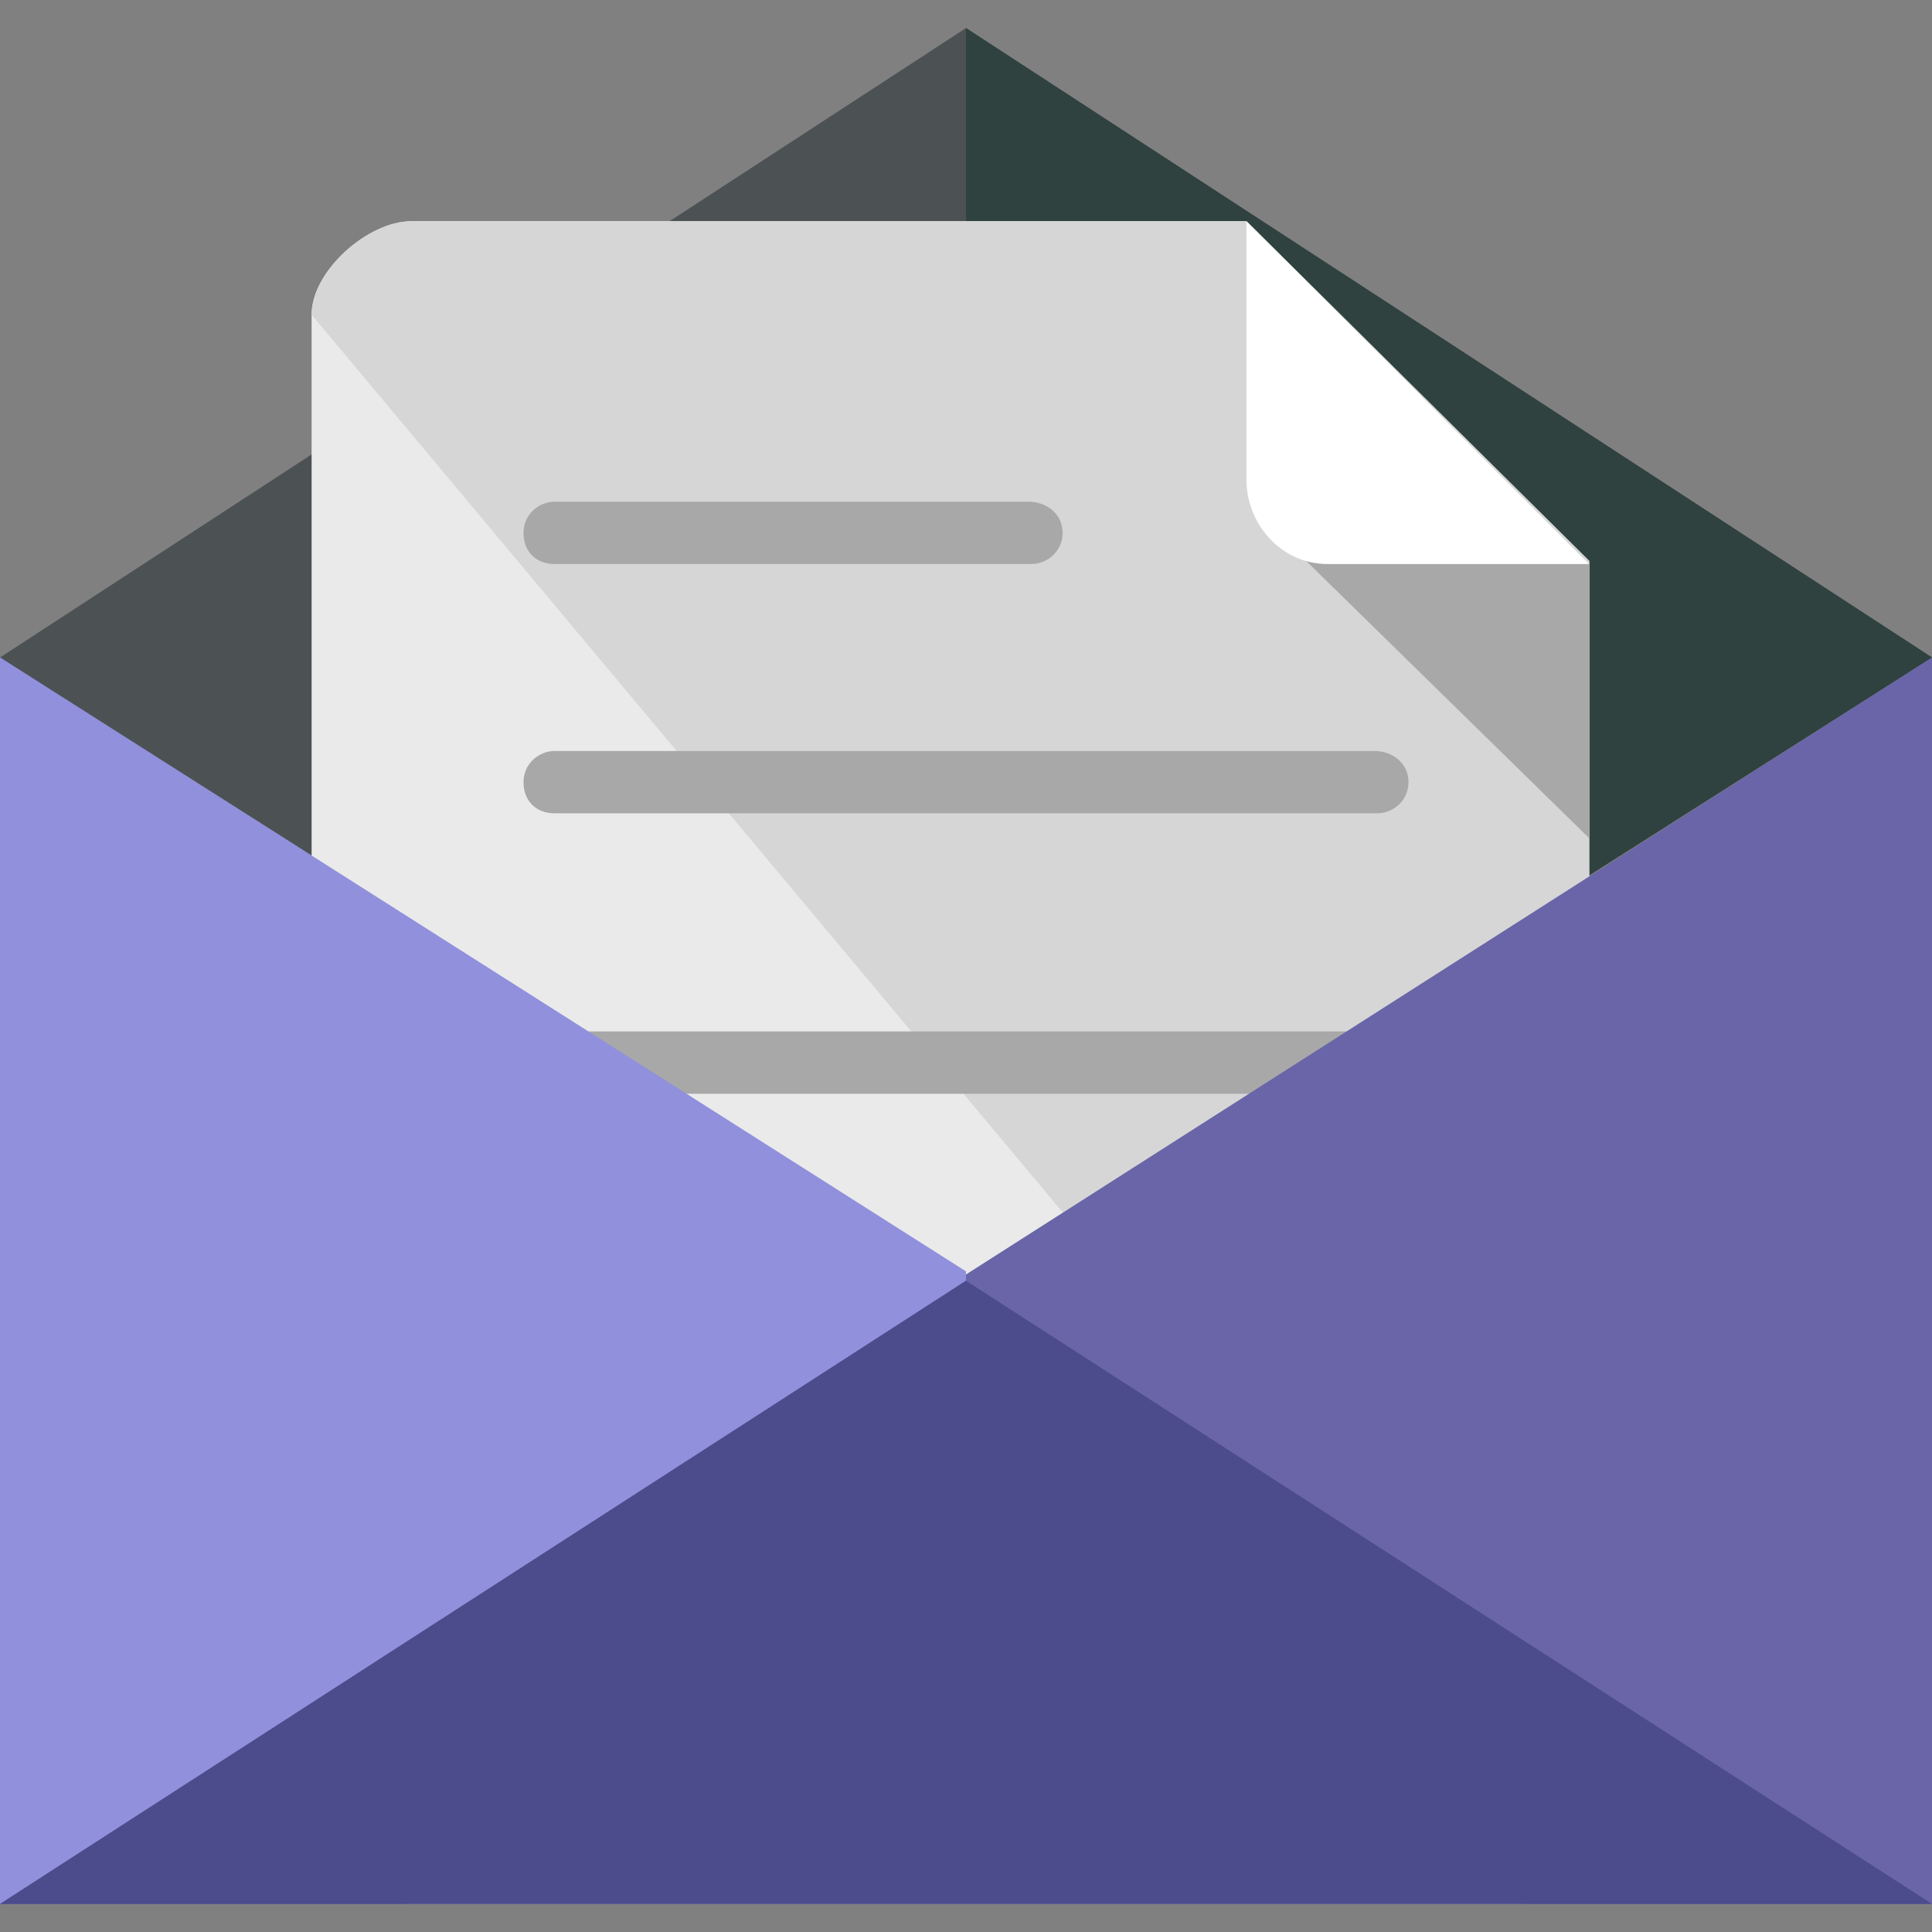 <?xml version="1.0" encoding="iso-8859-1"?>
<!-- Uploaded to: SVG Repo, www.svgrepo.com, Generator: SVG Repo Mixer Tools -->
<svg height="800px" width="800px" version="1.1" id="Layer_1" xmlns="http://www.w3.org/2000/svg" xmlns:xlink="http://www.w3.org/1999/xlink" 
	 viewBox="0 0 496 496" xml:space="preserve">
<rect x="0" y="0" width="496" height="496" fill="#808080" stroke="none"/>
<polygon style="fill:#4C5254;" points="496,168.8 248,326.4 0,168.8 248,7.2 "/>
<polyline style="fill:#2F423F;" points="248,7.2 496,168.8 248,326.4 "/>
<path style="fill:#EAEAEA;" d="M105.6,56.8c-11.2,0-25.6,12.8-25.6,24v388.8c0,11.2,14.4,19.2,25.6,19.2h284.8
	c11.2,0,17.6-8,17.6-19.2V144l-88-87.2H105.6z"/>
<path style="fill:#D6D6D6;" d="M408,472.8V144l-88-87.2H105.6c-11.2,0-25.6,12.8-25.6,24"/>
<polygon style="fill:#A8A8A8;" points="408,215.2 408,144.8 364.8,101.6 329.6,138.4 "/>
<path style="fill:#FFFFFF;" d="M320,123.2V56.8l88,88h-67.2C328.8,144.8,320,134.4,320,123.2z"/>
<g>
	<path style="fill:#A8A8A8;" d="M272.8,136.8c0,4.8-4,8-8,8H142.4c-4.8,0-8-3.2-8-8l0,0c0-4.8,4-8,8-8H264
		C268.8,128.8,272.8,132,272.8,136.8L272.8,136.8z"/>
	<path style="fill:#A8A8A8;" d="M361.6,200.8c0,4.8-4,8-8,8H142.4c-4.8,0-8-3.2-8-8l0,0c0-4.8,4-8,8-8h210.4
		C357.6,192.8,361.6,196,361.6,200.8L361.6,200.8z"/>
	<path style="fill:#A8A8A8;" d="M361.6,272.8c0,4.8-4,8-8,8H142.4c-4.8,0-8-3.2-8-8l0,0c0-4.8,4-8,8-8h210.4
		C357.6,264.8,361.6,268,361.6,272.8L361.6,272.8z"/>
</g>
<polygon style="fill:#6965A8;" points="496,168.8 496,168.8 248,327.2 0,168.8 0,168.8 0,168.8 0,488.8 496,488.8 "/>
<polygon style="fill:#9090DD;" points="248,328.8 248,326.4 248,326.4 0,168.8 0,168.8 0,168.8 0,488.8 1.6,488.8 0,488.8 "/>
<polygon style="fill:#4C4C8C;" points="496,488.8 248,328.8 0,488.8 1.6,488.8 494.4,488.8 "/>
</svg>